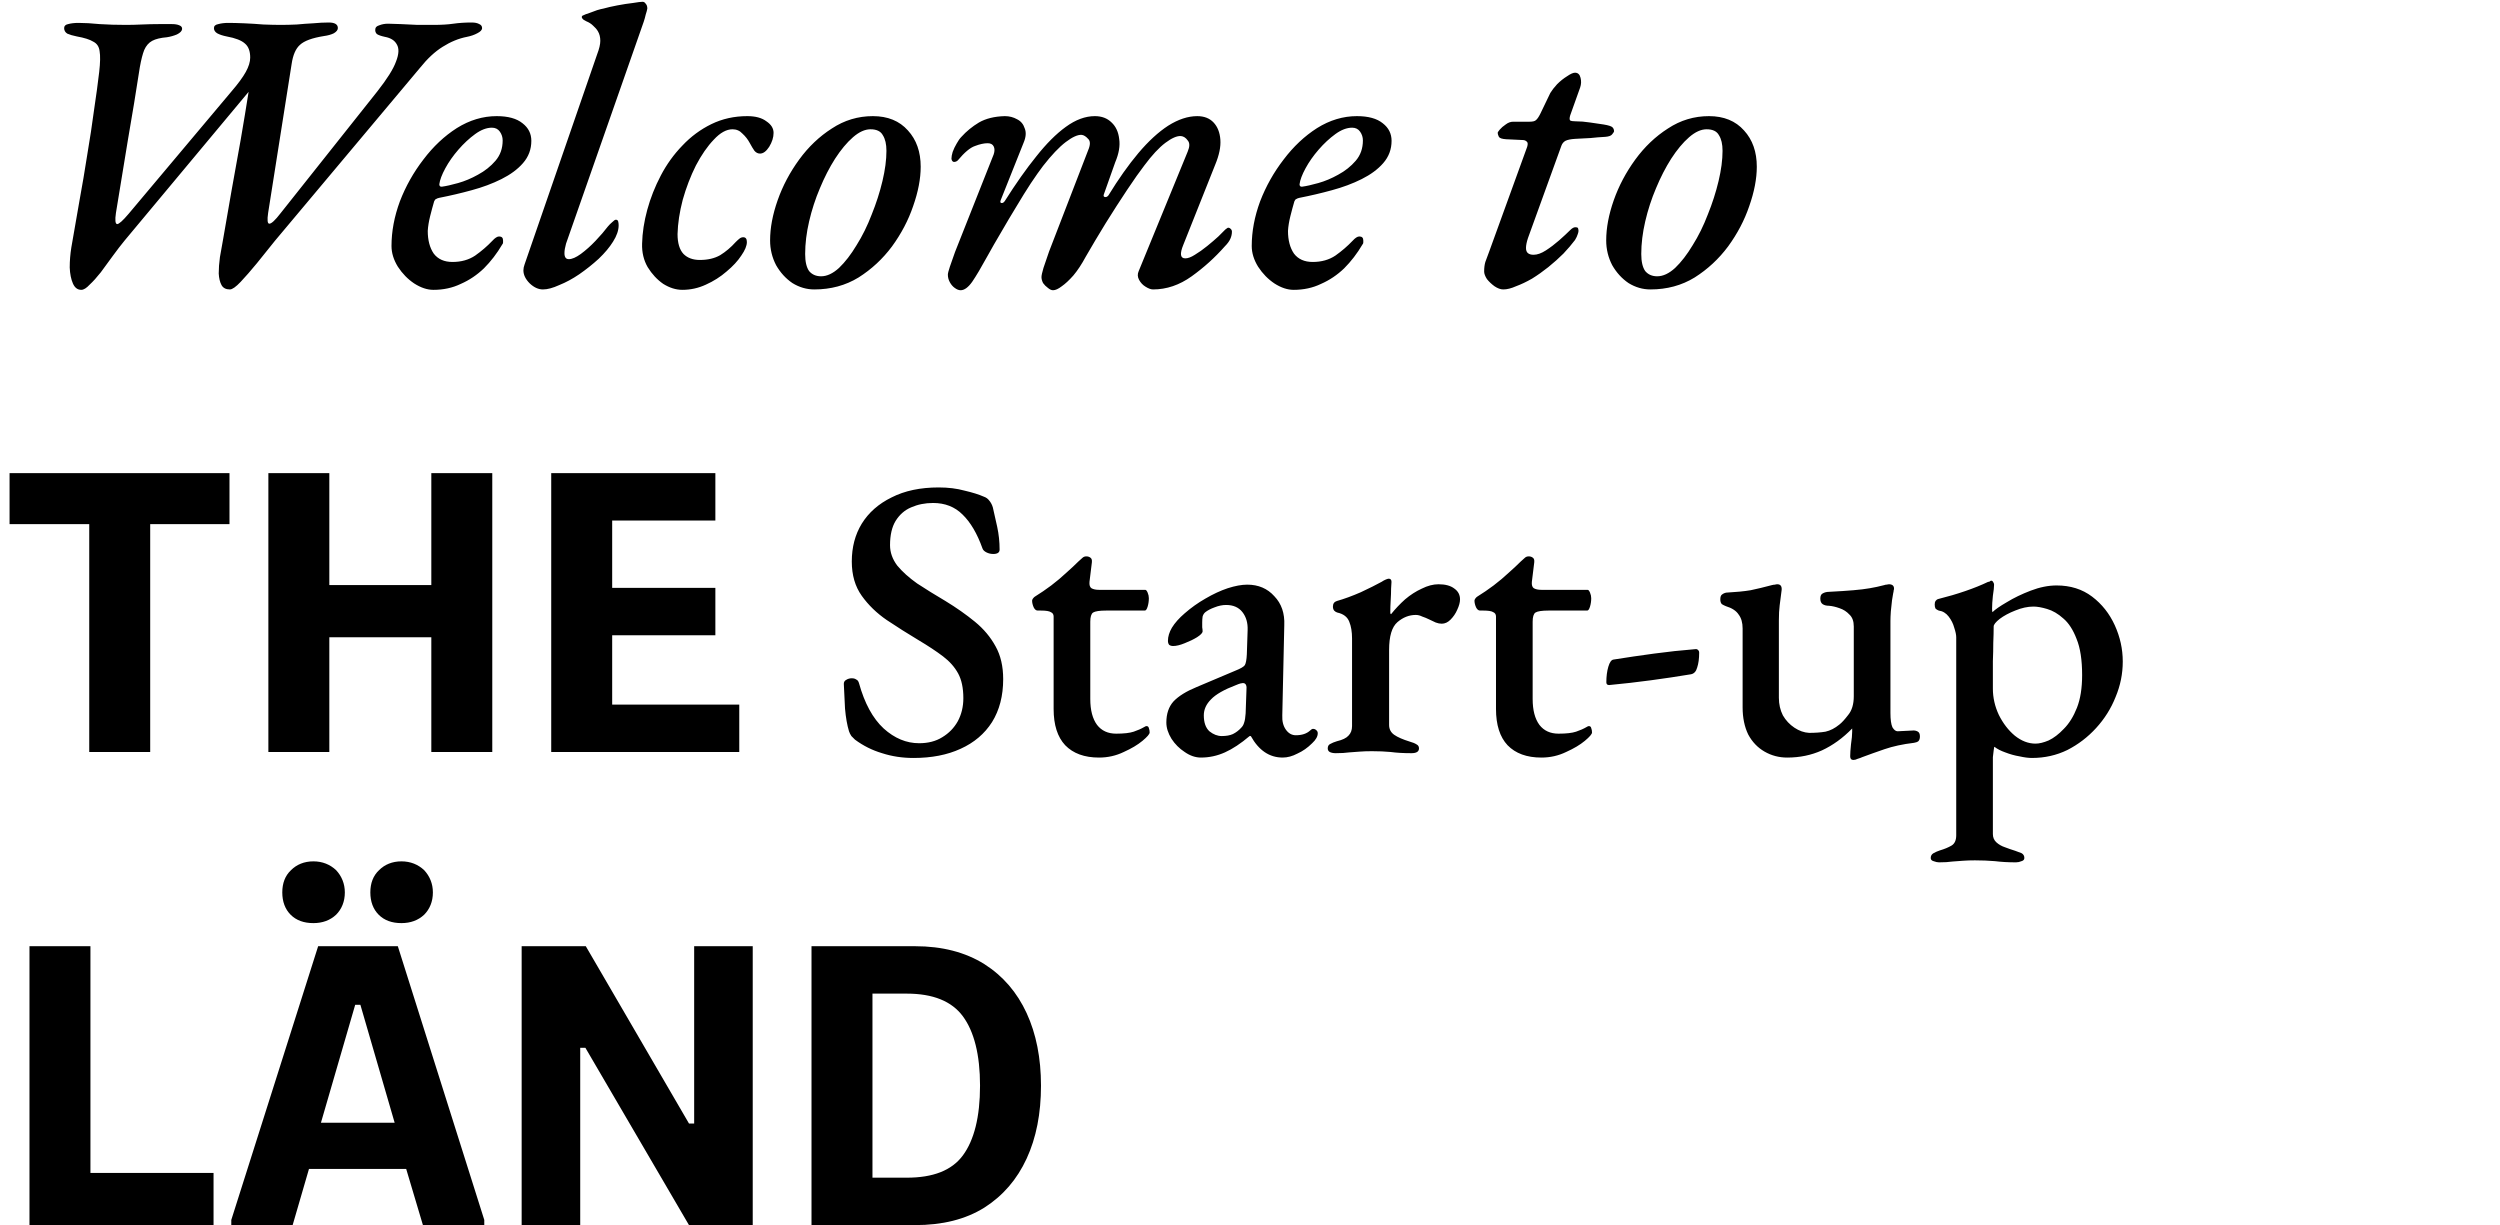 <?xml version="1.0" encoding="UTF-8"?>
<svg id="Layer_1" xmlns="http://www.w3.org/2000/svg" version="1.1" viewBox="0 0 502 246">
  <!-- Generator: Adobe Illustrator 29.7.1, SVG Export Plug-In . SVG Version: 2.1.1 Build 8)  -->
  <path d="M16.32,58.2c-.747,0-1.307-.427-1.68-1.28-.373-.853-.587-1.92-.64-3.2,0-1.333.107-2.667.32-4,.533-2.987,1.067-6.053,1.6-9.2.587-3.2,1.12-6.347,1.6-9.44.533-3.147.987-6.133,1.36-8.96.427-2.827.773-5.387,1.04-7.68.213-1.867.24-3.253.08-4.16-.107-.907-.533-1.547-1.28-1.92-.693-.427-1.787-.773-3.28-1.04-.8-.16-1.44-.347-1.92-.56-.427-.267-.64-.64-.64-1.12,0-.427.267-.693.8-.8.587-.16,1.28-.24,2.08-.24,1.227,0,2.64.08,4.24.24,1.653.107,3.413.16,5.28.16,1.013,0,2.08-.027,3.2-.08,1.173-.053,2.293-.08,3.36-.08h2.72c.587,0,1.067.08,1.44.24.427.16.613.427.56.8-.053.373-.4.72-1.04,1.04-.64.267-1.307.453-2,.56-1.28.107-2.267.347-2.96.72-.693.373-1.227.987-1.6,1.84-.32.8-.613,1.947-.88,3.44-.747,4.853-1.547,9.733-2.4,14.64-.8,4.853-1.6,9.733-2.4,14.64-.213,1.44-.133,2.187.24,2.24.373,0,1.147-.693,2.32-2.08l20.64-24.56c1.333-1.547,2.293-2.853,2.88-3.92s.88-2.027.88-2.88c0-1.28-.347-2.213-1.04-2.8-.693-.64-1.92-1.12-3.68-1.44-.8-.16-1.44-.373-1.92-.64-.427-.267-.64-.613-.64-1.04s.293-.693.88-.8c.587-.16,1.253-.24,2-.24.853,0,1.92.027,3.2.08,1.28.053,2.56.133,3.84.24,1.333.053,2.507.08,3.52.08s2.08-.027,3.2-.08c1.12-.107,2.213-.187,3.28-.24,1.12-.107,2.16-.16,3.12-.16,1.227,0,1.84.373,1.84,1.12,0,.373-.267.72-.8,1.04-.533.267-1.2.453-2,.56-2.347.373-3.947.96-4.8,1.76-.853.747-1.413,2.027-1.68,3.84l-4.72,29.92c-.213,1.44-.133,2.16.24,2.16.427,0,1.173-.693,2.24-2.08l19.44-24.48c1.973-2.507,3.227-4.507,3.76-6,.587-1.493.64-2.64.16-3.44-.427-.8-1.227-1.307-2.4-1.52-.747-.16-1.28-.347-1.6-.56-.267-.267-.373-.587-.32-.96,0-.373.267-.64.8-.8.533-.213,1.12-.32,1.76-.32s1.493.027,2.56.08c1.067.053,2.187.107,3.36.16h3.2c1.6,0,2.933-.08,4-.24,1.12-.16,2.347-.24,3.68-.24.64,0,1.147.107,1.52.32.373.16.56.427.56.8s-.32.72-.96,1.04c-.587.32-1.28.56-2.08.72-1.653.32-3.28.987-4.88,2-1.547.96-3.067,2.373-4.56,4.24l-29.12,34.72c-1.173,1.44-2.373,2.933-3.6,4.48-1.227,1.493-2.32,2.747-3.28,3.76-.96,1.013-1.68,1.52-2.16,1.52-.8,0-1.36-.293-1.68-.88-.32-.587-.507-1.36-.56-2.32,0-1.013.08-2.107.24-3.28.213-1.173.427-2.373.64-3.6.533-3.04,1.093-6.267,1.68-9.68.64-3.467,1.253-6.88,1.84-10.24.587-3.413,1.12-6.64,1.6-9.68l-24.88,29.84c-.747.907-1.547,1.947-2.4,3.12-.8,1.12-1.6,2.213-2.4,3.28-.8,1.013-1.547,1.84-2.24,2.48-.64.693-1.2,1.04-1.68,1.04ZM87.014,58.2c-1.227,0-2.507-.427-3.84-1.28-1.28-.853-2.373-1.973-3.28-3.36-.853-1.387-1.28-2.773-1.28-4.16,0-2.933.56-5.92,1.68-8.96,1.173-3.04,2.747-5.84,4.72-8.4,1.973-2.613,4.213-4.72,6.72-6.32,2.56-1.6,5.227-2.4,8-2.4,2.294,0,4.027.48,5.2,1.44,1.174.907,1.76,2.08,1.76,3.52,0,1.707-.56,3.2-1.68,4.48-1.066,1.227-2.506,2.293-4.32,3.2-1.813.907-3.813,1.653-6,2.24-2.133.587-4.293,1.093-6.48,1.52-.267.053-.48.133-.64.24-.16.053-.293.213-.4.48-.267.907-.533,1.893-.8,2.96-.267,1.067-.427,2.053-.48,2.96,0,1.867.4,3.387,1.2,4.56.853,1.12,2.107,1.68,3.76,1.68,1.76,0,3.28-.427,4.56-1.28,1.28-.907,2.427-1.893,3.44-2.96.533-.587.987-.88,1.36-.88.534,0,.8.267.8.8v.4c0,.16-.053.293-.16.4-1.066,1.813-2.293,3.413-3.68,4.8-1.387,1.333-2.933,2.373-4.64,3.12-1.653.8-3.493,1.2-5.52,1.2ZM88.774,37.48c.8-.107,1.867-.347,3.2-.72,1.333-.373,2.667-.933,4-1.68,1.387-.747,2.56-1.68,3.52-2.8.96-1.12,1.44-2.48,1.44-4.08,0-.64-.186-1.227-.56-1.76-.373-.533-.906-.8-1.6-.8-1.067,0-2.187.427-3.36,1.28-1.173.853-2.293,1.893-3.36,3.12-1.067,1.227-1.947,2.48-2.64,3.76-.693,1.28-1.093,2.347-1.2,3.2,0,.373.187.533.56.48ZM109.021,58.12c-.907,0-1.787-.4-2.64-1.2-.854-.853-1.28-1.733-1.28-2.64,0-.373.08-.773.24-1.2l14.56-42.16c.426-1.12.64-2.027.64-2.72,0-.747-.16-1.387-.48-1.92-.214-.373-.534-.747-.96-1.12-.374-.373-.827-.667-1.36-.88-.374-.16-.64-.347-.8-.56-.16-.213-.16-.4,0-.56.426-.213.906-.4,1.44-.56.533-.213,1.04-.4,1.52-.56.533-.16.96-.267,1.28-.32.746-.213,1.68-.427,2.8-.64,1.12-.213,2.16-.373,3.12-.48.96-.16,1.6-.24,1.92-.24.266,0,.48.133.64.4.213.213.32.533.32.96-.054.32-.16.72-.32,1.2-.107.48-.24.96-.4,1.44l-15.6,44.56c-.107.373-.187.72-.24,1.04-.054.32-.08.613-.08.88,0,.8.293,1.2.88,1.2.64,0,1.44-.347,2.4-1.04,1.013-.747,2-1.627,2.96-2.64,1.013-1.067,1.84-2.027,2.48-2.88.266-.32.56-.613.88-.88.32-.32.56-.48.72-.48.266,0,.426.133.48.4.053.213.08.453.08.72,0,1.013-.374,2.107-1.12,3.28-.694,1.12-1.654,2.267-2.88,3.44-1.227,1.12-2.534,2.16-3.92,3.12-1.334.907-2.667,1.627-4,2.16-1.28.587-2.374.88-3.28.88ZM137.013,58.2c-1.28,0-2.56-.4-3.84-1.2-1.227-.853-2.267-1.973-3.12-3.36-.8-1.387-1.174-2.96-1.12-4.72.053-2.187.4-4.453,1.04-6.8.64-2.347,1.546-4.64,2.72-6.88,1.173-2.24,2.613-4.24,4.32-6,1.706-1.813,3.653-3.253,5.84-4.32,2.186-1.067,4.586-1.6,7.2-1.6,1.653,0,2.933.347,3.84,1.04.96.64,1.44,1.413,1.44,2.32s-.294,1.84-.88,2.8c-.587.907-1.2,1.36-1.84,1.36-.427,0-.8-.187-1.12-.56-.267-.373-.587-.907-.96-1.6-.374-.693-.854-1.307-1.44-1.84-.534-.587-1.2-.88-2-.88-1.227,0-2.48.693-3.76,2.08-1.28,1.333-2.48,3.067-3.6,5.2-1.067,2.133-1.947,4.427-2.64,6.88-.64,2.453-.987,4.747-1.04,6.88,0,1.813.4,3.147,1.2,4,.8.8,1.893,1.2,3.28,1.2,1.6,0,2.96-.32,4.08-.96,1.12-.693,2.16-1.573,3.12-2.64.32-.32.586-.56.8-.72.213-.16.453-.24.72-.24.48,0,.72.32.72.96,0,.747-.374,1.653-1.12,2.72-.694,1.067-1.68,2.133-2.96,3.2-1.227,1.067-2.614,1.947-4.16,2.64-1.494.693-3.067,1.04-4.72,1.04ZM163.516,58.12c-1.547,0-3.014-.427-4.4-1.28-1.334-.907-2.427-2.107-3.28-3.6-.8-1.547-1.2-3.2-1.2-4.96,0-2.507.506-5.2,1.52-8.08,1.013-2.88,2.453-5.6,4.32-8.16,1.866-2.56,4.053-4.64,6.56-6.24,2.506-1.653,5.253-2.48,8.24-2.48s5.333.96,7.04,2.88c1.706,1.867,2.56,4.293,2.56,7.28,0,2.4-.507,5.04-1.52,7.92-.96,2.827-2.374,5.52-4.24,8.08-1.867,2.507-4.107,4.587-6.72,6.24-2.614,1.6-5.574,2.4-8.88,2.4ZM164.876,55.48c1.173,0,2.373-.56,3.6-1.68,1.226-1.173,2.4-2.693,3.52-4.56,1.173-1.867,2.186-3.92,3.04-6.16.906-2.24,1.626-4.48,2.16-6.72.533-2.24.8-4.267.8-6.08,0-1.333-.24-2.373-.72-3.12-.427-.8-1.254-1.2-2.48-1.2-1.12,0-2.294.533-3.52,1.6-1.227,1.067-2.427,2.507-3.6,4.32-1.12,1.76-2.134,3.733-3.04,5.92-.907,2.133-1.627,4.347-2.16,6.64-.534,2.293-.8,4.48-.8,6.56,0,1.547.266,2.693.8,3.44.586.693,1.386,1.04,2.4,1.04ZM192.892,58.28c-.373,0-.773-.16-1.2-.48-.373-.267-.693-.64-.96-1.12s-.4-.987-.4-1.52c0-.267.133-.8.4-1.6.267-.8.613-1.787,1.04-2.96l7.76-19.6c.213-.64.213-1.173,0-1.6-.213-.427-.613-.64-1.2-.64-.747,0-1.6.187-2.56.56-.96.32-2.107,1.28-3.44,2.88-.213.213-.48.32-.8.32-.267-.053-.427-.267-.48-.64,0-.373.08-.827.24-1.36.213-.587.48-1.147.8-1.68.32-.587.64-1.04.96-1.36,1.013-1.12,2.187-2.08,3.52-2.88,1.387-.8,3.12-1.227,5.2-1.28.907,0,1.733.213,2.48.64.747.373,1.253.987,1.52,1.84.32.8.24,1.76-.24,2.88l-4.56,11.44c-.16.373-.133.587.08.64.267.053.507-.08.72-.4,2.187-3.467,4.293-6.453,6.32-8.96,2.027-2.56,4-4.533,5.92-5.92,1.973-1.44,3.92-2.16,5.84-2.16,1.387,0,2.507.427,3.36,1.28.853.8,1.36,1.893,1.52,3.28.213,1.387-.053,2.96-.8,4.72l-2.24,6.32c-.16.373-.107.587.16.64.267.053.507-.053.72-.32,2.027-3.307,4.027-6.133,6-8.48,2.027-2.4,4.027-4.24,6-5.52,2.027-1.28,3.973-1.92,5.84-1.92,1.387,0,2.48.427,3.28,1.28s1.253,2,1.36,3.44c.107,1.44-.24,3.12-1.04,5.04l-6.4,16.08c-.747,1.813-.613,2.72.4,2.72.533,0,1.173-.24,1.92-.72.8-.48,1.627-1.067,2.48-1.76.853-.693,1.6-1.333,2.24-1.92.64-.64,1.067-1.067,1.28-1.28.16-.16.293-.267.4-.32.107-.107.213-.16.32-.16.16,0,.32.08.48.24s.24.347.24.56c0,.48-.107.96-.32,1.44s-.587.987-1.12,1.52c-1.973,2.24-4.187,4.24-6.64,6-2.453,1.76-5.04,2.64-7.76,2.64-.427,0-.933-.187-1.52-.56-.533-.32-.96-.773-1.28-1.36-.32-.587-.347-1.173-.08-1.76l9.84-24c.427-1.013.427-1.76,0-2.24-.373-.533-.827-.827-1.36-.88-.8-.053-1.84.4-3.12,1.36-1.28.96-2.693,2.48-4.24,4.56-.907,1.173-2.053,2.8-3.44,4.88-1.387,2.08-2.827,4.32-4.32,6.72-1.44,2.347-2.773,4.587-4,6.72-.8,1.493-1.627,2.747-2.48,3.76-.853.96-1.627,1.68-2.32,2.16-.693.533-1.28.8-1.76.8-.32,0-.667-.16-1.04-.48-.373-.267-.693-.587-.96-.96-.213-.427-.32-.827-.32-1.2,0-.32.133-.933.4-1.84.32-.907.693-2,1.12-3.28l7.84-20.32c.48-1.12.48-1.893,0-2.32-.427-.48-.853-.747-1.28-.8-.8-.053-1.867.427-3.2,1.44-1.333,1.013-2.853,2.613-4.56,4.8-.693.907-1.52,2.08-2.48,3.52-.907,1.387-1.867,2.933-2.88,4.64-1.013,1.653-2.027,3.36-3.04,5.12-1.013,1.707-1.947,3.333-2.8,4.88-1.227,2.24-2.24,3.947-3.04,5.12-.8,1.12-1.573,1.68-2.32,1.68ZM259.749,58.2c-1.227,0-2.507-.427-3.84-1.28-1.28-.853-2.374-1.973-3.28-3.36-.854-1.387-1.28-2.773-1.28-4.16,0-2.933.56-5.92,1.68-8.96,1.173-3.04,2.746-5.84,4.72-8.4,1.973-2.613,4.213-4.72,6.72-6.32,2.56-1.6,5.226-2.4,8-2.4,2.293,0,4.026.48,5.2,1.44,1.173.907,1.76,2.08,1.76,3.52,0,1.707-.56,3.2-1.68,4.48-1.067,1.227-2.507,2.293-4.32,3.2-1.814.907-3.814,1.653-6,2.24-2.134.587-4.294,1.093-6.48,1.52-.267.053-.48.133-.64.24-.16.053-.294.213-.4.48-.267.907-.534,1.893-.8,2.96-.267,1.067-.427,2.053-.48,2.96,0,1.867.4,3.387,1.2,4.56.853,1.12,2.106,1.68,3.76,1.68,1.76,0,3.28-.427,4.56-1.28,1.28-.907,2.426-1.893,3.44-2.96.533-.587.986-.88,1.36-.88.533,0,.8.267.8.8v.4c0,.16-.054.293-.16.4-1.067,1.813-2.294,3.413-3.68,4.8-1.387,1.333-2.934,2.373-4.64,3.12-1.654.8-3.494,1.2-5.52,1.2ZM261.509,37.48c.8-.107,1.866-.347,3.2-.72,1.333-.373,2.666-.933,4-1.68,1.386-.747,2.56-1.68,3.52-2.8.96-1.12,1.44-2.48,1.44-4.08,0-.64-.187-1.227-.56-1.76-.374-.533-.907-.8-1.6-.8-1.067,0-2.187.427-3.36,1.28-1.174.853-2.294,1.893-3.36,3.12-1.067,1.227-1.947,2.48-2.64,3.76-.694,1.28-1.094,2.347-1.2,3.2,0,.373.186.533.56.48ZM301.858,58.12c-.534,0-1.12-.213-1.76-.64-.587-.427-1.094-.907-1.521-1.44-.373-.587-.559-1.093-.559-1.52,0-.747.08-1.387.24-1.92.213-.587.48-1.307.8-2.16l7.6-20.96c.16-.533.133-.88-.08-1.04-.214-.213-.48-.32-.8-.32l-3.36-.16c-.801-.053-1.28-.213-1.44-.48-.16-.32-.24-.587-.24-.8,0-.107.133-.32.4-.64.32-.373.72-.72,1.2-1.04.48-.373.986-.56,1.52-.56h3.28c.64,0,1.066-.107,1.28-.32.266-.213.56-.64.88-1.28l2-4.16c.32-.533.773-1.12,1.36-1.76.64-.64,1.306-1.173,2-1.6.693-.48,1.226-.72,1.6-.72.586,0,.96.347,1.12,1.04.16.64.133,1.28-.08,1.92l-2,5.6c-.16.533-.16.88,0,1.04.213.107.56.16,1.04.16.96,0,1.946.08,2.96.24,1.013.16,1.92.293,2.72.4.96.16,1.546.347,1.76.56.213.213.32.48.32.8,0,.107-.134.32-.4.64-.214.267-.667.427-1.36.48-1.014.053-2,.133-2.96.24-.907.053-1.92.107-3.04.16-.907.053-1.574.187-2,.4-.374.213-.64.533-.8.96l-6.72,18.56c-.267.8-.4,1.467-.4,2,0,.48.133.827.4,1.04.266.213.64.32,1.12.32.746,0,1.573-.293,2.48-.88.906-.587,1.786-1.253,2.64-2,.906-.8,1.653-1.493,2.24-2.08.426-.427.8-.613,1.12-.56.32,0,.48.107.48.32.106.267.08.613-.08,1.04-.107.373-.294.773-.56,1.2-.64.853-1.414,1.76-2.32,2.72-.907.907-1.92,1.813-3.04,2.72-1.067.853-2.16,1.627-3.28,2.32-1.12.64-2.187,1.147-3.2,1.52-.96.427-1.814.64-2.56.64ZM331.406,58.12c-1.546,0-3.013-.427-4.4-1.28-1.333-.907-2.426-2.107-3.28-3.6-.8-1.547-1.2-3.2-1.2-4.96,0-2.507.507-5.2,1.52-8.08,1.014-2.88,2.454-5.6,4.32-8.16,1.867-2.56,4.054-4.64,6.56-6.24,2.507-1.653,5.254-2.48,8.24-2.48s5.334.96,7.04,2.88c1.707,1.867,2.56,4.293,2.56,7.28,0,2.4-.506,5.04-1.52,7.92-.96,2.827-2.373,5.52-4.24,8.08-1.866,2.507-4.106,4.587-6.72,6.24-2.613,1.6-5.573,2.4-8.88,2.4ZM332.766,55.48c1.174,0,2.374-.56,3.6-1.68,1.227-1.173,2.4-2.693,3.52-4.56,1.174-1.867,2.187-3.92,3.04-6.16.907-2.24,1.627-4.48,2.16-6.72.534-2.24.8-4.267.8-6.08,0-1.333-.24-2.373-.72-3.12-.426-.8-1.253-1.2-2.48-1.2-1.12,0-2.293.533-3.52,1.6-1.226,1.067-2.426,2.507-3.6,4.32-1.12,1.76-2.133,3.733-3.04,5.92-.906,2.133-1.626,4.347-2.16,6.64-.533,2.293-.8,4.48-.8,6.56,0,1.547.267,2.693.8,3.44.587.693,1.387,1.04,2.4,1.04Z"/>
  <path d="M46.08,105.24h-15.92v45.76h-12.24v-45.76H1.92v-10.24h44.16v10.24ZM86.609,151v-23.04h-20.48v23.04h-12.24v-56h12.24v22.48h20.48v-22.48h12.24v56h-12.24ZM143.646,104.52h-20.72v13.52h20.72v9.52h-20.72v13.92h25.52v9.52h-37.76v-56h32.96v9.52ZM183.439,152.2c-2.24,0-4.347-.32-6.32-.96-1.974-.587-3.787-1.493-5.44-2.72-.214-.213-.454-.453-.72-.72-.214-.32-.374-.64-.48-.96-.374-1.227-.64-2.747-.8-4.56-.107-1.867-.187-3.52-.24-4.96,0-.373.16-.64.48-.8.32-.213.693-.32,1.12-.32.373,0,.666.08.88.24.266.107.453.347.56.72,1.12,4.053,2.773,7.093,4.96,9.12,2.186,1.973,4.56,2.96,7.12,2.96,1.813,0,3.36-.4,4.64-1.2,1.333-.8,2.373-1.867,3.12-3.2.746-1.387,1.12-2.933,1.12-4.64,0-2.027-.347-3.68-1.04-4.96-.694-1.28-1.707-2.427-3.04-3.44-1.334-1.013-2.987-2.107-4.96-3.28-2.134-1.28-4.24-2.613-6.32-4-2.027-1.387-3.707-3.013-5.04-4.88-1.334-1.867-2-4.16-2-6.88,0-2.88.666-5.413,2-7.6,1.386-2.24,3.386-4,6-5.28,2.613-1.333,5.76-2,9.44-2,1.92,0,3.653.213,5.2.64,1.6.373,2.88.773,3.84,1.2.48.16.853.427,1.12.8.32.373.56.827.72,1.36.266,1.12.56,2.427.88,3.92.32,1.493.48,3.013.48,4.56,0,.587-.427.88-1.28.88-.48,0-.934-.107-1.36-.32-.427-.213-.694-.48-.8-.8-1.067-2.987-2.4-5.253-4-6.8-1.547-1.547-3.52-2.32-5.92-2.32-1.6,0-3.067.293-4.4.88-1.28.533-2.32,1.44-3.12,2.72-.747,1.227-1.12,2.853-1.12,4.88,0,1.44.48,2.8,1.44,4.08,1.013,1.227,2.346,2.427,4,3.6,1.706,1.12,3.6,2.293,5.68,3.52,2.186,1.333,4.16,2.72,5.92,4.16,1.76,1.44,3.146,3.093,4.16,4.96,1.013,1.813,1.52,4,1.52,6.56,0,3.36-.747,6.24-2.24,8.64-1.494,2.347-3.6,4.133-6.32,5.36-2.667,1.227-5.814,1.84-9.44,1.84ZM220.688,152.12c-2.934,0-5.2-.827-6.8-2.48-1.547-1.653-2.32-4.08-2.32-7.28v-18.56c0-.427-.187-.72-.56-.88-.32-.213-.987-.32-2-.32h-.64c-.32,0-.587-.213-.8-.64-.214-.48-.32-.933-.32-1.36,0-.107.053-.24.16-.4.16-.213.293-.347.4-.4,1.12-.693,2.213-1.44,3.28-2.24,1.12-.853,2.133-1.707,3.04-2.56.96-.853,1.76-1.6,2.4-2.24.32-.267.586-.507.8-.72.213-.213.48-.32.8-.32s.586.08.8.24c.266.16.373.48.32.96l-.48,3.92c-.054.64.08,1.067.4,1.28.373.213.88.32,1.52.32h9.28c.16,0,.32.187.48.56s.24.747.24,1.12c0,.587-.08,1.147-.24,1.68-.16.533-.347.8-.56.8h-7.76c-1.334,0-2.214.133-2.64.4-.374.267-.56.88-.56,1.84v15.52c0,2.24.453,3.973,1.36,5.2.906,1.173,2.186,1.76,3.84,1.76,1.546,0,2.72-.133,3.52-.4.8-.267,1.52-.587,2.16-.96.16-.107.293-.16.4-.16.266,0,.426.133.48.4.106.267.16.56.16.88s-.48.88-1.44,1.68c-.96.8-2.214,1.547-3.76,2.24-1.547.747-3.2,1.12-4.96,1.12ZM241.164,152.12c-1.12,0-2.213-.373-3.28-1.12-1.066-.693-1.946-1.573-2.64-2.64-.693-1.12-1.04-2.213-1.04-3.28,0-1.76.48-3.173,1.44-4.24,1.014-1.067,2.56-2.027,4.64-2.88l7.76-3.28c1.067-.427,1.707-.8,1.92-1.12.214-.373.347-1.093.4-2.16l.16-4.88c.054-1.44-.293-2.64-1.04-3.6-.746-.96-1.84-1.44-3.28-1.44-.746,0-1.52.16-2.32.48-.746.267-1.36.587-1.84.96-.266.213-.453.507-.56.88-.053.373-.08.773-.08,1.2v.96c.054.32.08.587.08.8,0,.32-.373.72-1.12,1.2-.693.427-1.52.827-2.48,1.2-.906.373-1.68.56-2.32.56-.32,0-.586-.08-.8-.24-.16-.213-.24-.48-.24-.8,0-.853.267-1.733.8-2.64.587-.96,1.44-1.92,2.56-2.88,1.28-1.12,2.667-2.107,4.16-2.96,1.547-.907,3.04-1.6,4.48-2.08,1.494-.48,2.8-.72,3.92-.72,2.24,0,4.054.773,5.44,2.32,1.44,1.493,2.107,3.44,2,5.84l-.4,18.08c-.053,1.173.187,2.133.72,2.88.534.747,1.2,1.12,2,1.12,1.227,0,2.187-.32,2.88-.96.214-.213.4-.32.56-.32.267,0,.48.08.64.24.214.16.32.373.32.64,0,.64-.373,1.307-1.12,2-.906.907-1.893,1.6-2.96,2.08-1.013.533-2,.8-2.96.8-2.666,0-4.8-1.44-6.4-4.32h-.24c-1.76,1.493-3.413,2.587-4.96,3.28-1.546.693-3.146,1.04-4.8,1.04ZM245.324,147.8c.907,0,1.654-.133,2.24-.4.64-.32,1.2-.747,1.68-1.28.267-.267.454-.587.56-.96.16-.427.267-1.067.32-1.92l.16-4.56c.054-.533.027-.907-.08-1.12-.106-.267-.32-.4-.64-.4-.106,0-.266.027-.48.08-.213.053-.506.16-.88.32-2.4.907-4.08,1.867-5.04,2.88-.96.96-1.44,2.027-1.44,3.2,0,1.44.374,2.507,1.12,3.2.8.64,1.627.96,2.48.96ZM268.211,151.24c-.48,0-.88-.08-1.2-.24-.266-.16-.4-.4-.4-.72,0-.427.16-.72.48-.88.374-.213.827-.4,1.36-.56,1.12-.267,1.894-.64,2.32-1.12.48-.48.72-1.12.72-1.92v-17.6c0-1.333-.186-2.453-.56-3.36-.373-.96-1.173-1.573-2.4-1.84-.213-.053-.426-.187-.64-.4-.16-.213-.24-.48-.24-.8,0-.587.267-.96.8-1.12,1.494-.427,3.094-1.013,4.8-1.76,1.707-.8,3.094-1.493,4.16-2.08.32-.213.614-.373.88-.48.267-.107.454-.16.56-.16.374,0,.56.213.56.64,0,.213-.026.667-.08,1.36,0,.693-.026,1.467-.08,2.32-.053.853-.08,1.68-.08,2.48,0,.213.054.32.16.32.854-1.067,1.787-2.053,2.8-2.96,1.067-.907,2.187-1.627,3.36-2.16,1.174-.587,2.294-.88,3.36-.88,1.387,0,2.454.293,3.2.88.747.533,1.12,1.253,1.12,2.16,0,.587-.186,1.28-.56,2.08-.32.747-.773,1.413-1.36,2-.533.533-1.12.8-1.76.8-.373,0-.773-.08-1.2-.24-.426-.213-.88-.427-1.36-.64-.426-.213-.88-.4-1.36-.56-.426-.213-.853-.32-1.28-.32-1.333,0-2.56.48-3.68,1.44s-1.68,2.827-1.68,5.6v15.04c0,.853.347,1.52,1.04,2,.694.48,1.734.933,3.12,1.36.587.16,1.04.347,1.36.56.32.16.48.427.48.8,0,.64-.506.96-1.52.96-1.6,0-2.986-.08-4.16-.24-1.12-.107-2.373-.16-3.76-.16-.906,0-1.706.027-2.4.08-.693.053-1.413.107-2.16.16-.746.107-1.653.16-2.72.16ZM309.516,152.12c-2.934,0-5.2-.827-6.8-2.48-1.547-1.653-2.32-4.08-2.32-7.28v-18.56c0-.427-.187-.72-.56-.88-.32-.213-.987-.32-2-.32h-.64c-.32,0-.587-.213-.8-.64-.214-.48-.32-.933-.32-1.36,0-.107.053-.24.16-.4.16-.213.293-.347.4-.4,1.12-.693,2.213-1.44,3.28-2.24,1.12-.853,2.133-1.707,3.04-2.56.96-.853,1.76-1.6,2.4-2.24.32-.267.586-.507.8-.72.213-.213.48-.32.8-.32s.586.08.8.24c.266.16.373.48.32.96l-.48,3.92c-.054.64.08,1.067.4,1.28.373.213.88.32,1.52.32h9.28c.16,0,.32.187.48.56s.24.747.24,1.12c0,.587-.08,1.147-.24,1.68-.16.533-.347.8-.56.8h-7.76c-1.334,0-2.214.133-2.64.4-.374.267-.56.88-.56,1.84v15.52c0,2.24.453,3.973,1.36,5.2.906,1.173,2.186,1.76,3.84,1.76,1.546,0,2.72-.133,3.52-.4.8-.267,1.52-.587,2.16-.96.16-.107.293-.16.4-.16.266,0,.426.133.48.4.106.267.16.56.16.88s-.48.88-1.44,1.68c-.96.8-2.214,1.547-3.76,2.24-1.547.747-3.2,1.12-4.96,1.12ZM323.113,137.56c-.374,0-.56-.187-.56-.56,0-1.173.133-2.213.399-3.12.267-.907.614-1.387,1.041-1.44,2.666-.427,5.386-.827,8.16-1.2,2.773-.373,5.493-.667,8.159-.88.321-.053.534,0,.641.16.16.107.24.293.24.56,0,1.173-.134,2.16-.4,2.96-.214.8-.64,1.253-1.28,1.36-2.56.427-5.227.827-8,1.2-2.774.373-5.574.693-8.4.96ZM372.158,152.6c-.427,0-.64-.24-.64-.72,0-.587.053-1.387.16-2.4.16-1.067.24-1.92.24-2.56v-.64c-1.867,1.92-3.894,3.387-6.08,4.4-2.134.96-4.454,1.44-6.96,1.44-1.654,0-3.174-.4-4.56-1.2-1.387-.8-2.48-1.947-3.28-3.44-.747-1.547-1.12-3.36-1.12-5.44v-15.84c0-1.173-.267-2.107-.8-2.8-.48-.747-1.334-1.307-2.56-1.68-.267-.107-.534-.24-.8-.4-.214-.213-.32-.533-.32-.96,0-.48.106-.8.32-.96.266-.213.56-.347.88-.4,1.973-.107,3.6-.267,4.88-.48,1.28-.267,2.72-.613,4.32-1.04.213-.053.4-.08.56-.08.16-.053.32-.08.48-.08.64,0,.933.373.88,1.12-.16,1.227-.294,2.267-.4,3.12-.107.8-.16,1.813-.16,3.04v15.52c0,1.28.266,2.453.8,3.52.586,1.013,1.36,1.84,2.32,2.48.96.64,1.946.987,2.96,1.04,1.226,0,2.32-.08,3.28-.24.96-.213,1.893-.693,2.8-1.44.48-.373,1.066-1.013,1.76-1.92.746-.907,1.12-2.16,1.12-3.76v-14c0-1.067-.294-1.867-.88-2.4-.534-.587-1.2-1.013-2-1.28-.747-.267-1.44-.427-2.08-.48-.534,0-.96-.107-1.28-.32-.32-.213-.48-.587-.48-1.12s.16-.88.48-1.04c.373-.213.8-.32,1.28-.32,2.026-.107,3.653-.213,4.88-.32,1.28-.107,2.373-.24,3.28-.4.96-.16,1.946-.373,2.96-.64.106-.053.24-.08.4-.08.213-.053.373-.08.48-.08.693,0,1.04.293,1.04.88,0,.107-.027.24-.08.4,0,.16-.027.32-.08.48-.054.213-.134.693-.24,1.44-.054.693-.134,1.44-.24,2.24-.054.8-.08,1.44-.08,1.92v18.48c0,1.333.133,2.293.4,2.88.32.533.666.8,1.04.8s.906-.027,1.6-.08c.746-.053,1.28-.08,1.6-.08s.613.08.88.24c.266.16.4.48.4.96,0,.427-.107.747-.32.96-.214.16-.507.267-.88.32-2.24.267-4.214.693-5.92,1.28-1.707.587-3.2,1.12-4.48,1.6-.214.107-.507.213-.88.32-.32.16-.614.24-.88.24ZM389.37,173.16c-.32,0-.693-.08-1.12-.24-.373-.107-.56-.32-.56-.64,0-.427.187-.747.56-.96.373-.213.8-.4,1.28-.56.907-.267,1.68-.587,2.32-.96.64-.373.96-1.067.96-2.08v-39.76c0-.48-.133-1.12-.4-1.92-.213-.8-.587-1.547-1.12-2.24-.533-.693-1.2-1.093-2-1.2-.267-.107-.48-.24-.64-.4-.107-.213-.16-.48-.16-.8s.053-.56.16-.72c.16-.213.347-.347.56-.4,1.92-.48,3.733-1.013,5.44-1.6s3.227-1.2,4.56-1.84c.16,0,.267-.027.32-.08.107-.107.213-.16.32-.16.16,0,.293.107.4.32.107.16.16.32.16.48,0,.48-.08,1.227-.24,2.24-.107,1.013-.16,1.867-.16,2.56,0,.427.027.667.08.72.533-.533,1.493-1.2,2.88-2,1.387-.853,2.987-1.627,4.8-2.32,1.813-.693,3.547-1.04,5.2-1.04,2.773,0,5.147.747,7.12,2.24,1.973,1.493,3.493,3.413,4.56,5.76,1.067,2.347,1.6,4.773,1.6,7.28,0,2.453-.48,4.827-1.44,7.12-.907,2.293-2.213,4.373-3.92,6.24-1.653,1.813-3.573,3.28-5.76,4.4-2.187,1.067-4.56,1.6-7.12,1.6-.693,0-1.52-.107-2.48-.32-.96-.16-1.92-.427-2.88-.8-.907-.32-1.627-.693-2.16-1.12-.053,0-.107.24-.16.72-.053.427-.107.88-.16,1.36v15.44c0,.693.24,1.253.72,1.68.48.427,1.04.747,1.68.96.693.267,1.387.507,2.08.72.48.16.907.32,1.28.48.373.213.56.533.56.96,0,.32-.187.533-.56.64-.373.16-.747.24-1.12.24-1.547,0-2.96-.08-4.24-.24-1.28-.107-2.613-.16-4-.16-.907,0-1.707.027-2.4.08-.693.053-1.413.107-2.16.16-.693.107-1.573.16-2.64.16ZM408.73,149.32c.747,0,1.627-.213,2.64-.64,1.013-.48,2.027-1.253,3.04-2.32,1.067-1.067,1.947-2.48,2.64-4.24.693-1.76,1.04-3.947,1.04-6.56,0-3.04-.373-5.467-1.12-7.28-.693-1.813-1.573-3.173-2.64-4.08-1.067-.96-2.16-1.6-3.28-1.92-1.067-.32-1.973-.48-2.72-.48-1.173,0-2.4.267-3.68.8-1.227.48-2.267,1.04-3.12,1.68-.8.64-1.2,1.147-1.2,1.52,0,.96-.027,2.053-.08,3.28,0,1.173-.027,2.4-.08,3.68v5.52c0,1.813.4,3.573,1.2,5.28.853,1.707,1.92,3.093,3.2,4.16,1.333,1.067,2.72,1.6,4.16,1.6ZM42.88,246H5.92v-56h12.24v45.52h24.72v10.48ZM67.484,174.72c1.12,1.2,1.76,2.72,1.76,4.48,0,1.84-.64,3.36-1.76,4.48-1.2,1.12-2.72,1.68-4.56,1.68-1.92,0-3.44-.56-4.56-1.68-1.12-1.12-1.68-2.64-1.68-4.48s.56-3.36,1.76-4.48c1.12-1.12,2.64-1.76,4.48-1.76s3.36.64,4.56,1.76ZM85.164,174.72c1.12,1.2,1.76,2.72,1.76,4.48,0,1.84-.64,3.36-1.76,4.48-1.2,1.12-2.72,1.68-4.56,1.68-1.92,0-3.44-.56-4.56-1.68-1.12-1.12-1.68-2.64-1.68-4.48s.56-3.36,1.76-4.48c1.12-1.12,2.64-1.76,4.48-1.76s3.36.64,4.56,1.76ZM46.444,246v-1.04l17.44-54.96h16l17.36,54.96v1.04h-12.32l-3.36-11.28h-19.52l-3.28,11.28h-12.32ZM64.444,225.44h14.8l-6.88-23.68h-1.04l-6.88,23.68ZM138.348,246l-20.8-35.6h-1.04v35.6h-11.76v-56h12.88l20.72,35.6h1.04v-35.6h11.76v56h-12.8ZM162.951,190h20.8c5.44,0,10.08,1.2,13.92,3.6,3.76,2.4,6.56,5.68,8.48,9.84s2.88,9.04,2.88,14.56c0,5.6-.96,10.48-2.88,14.64s-4.72,7.44-8.48,9.84c-3.84,2.4-8.48,3.52-13.92,3.52h-20.8v-56ZM193.351,232c2.24-3.04,3.44-7.68,3.44-14,0-6.24-1.2-10.88-3.44-13.92-2.24-3.04-6-4.56-11.28-4.56h-6.88v36.96h6.88c5.28,0,9.04-1.44,11.28-4.48Z"/>
</svg>